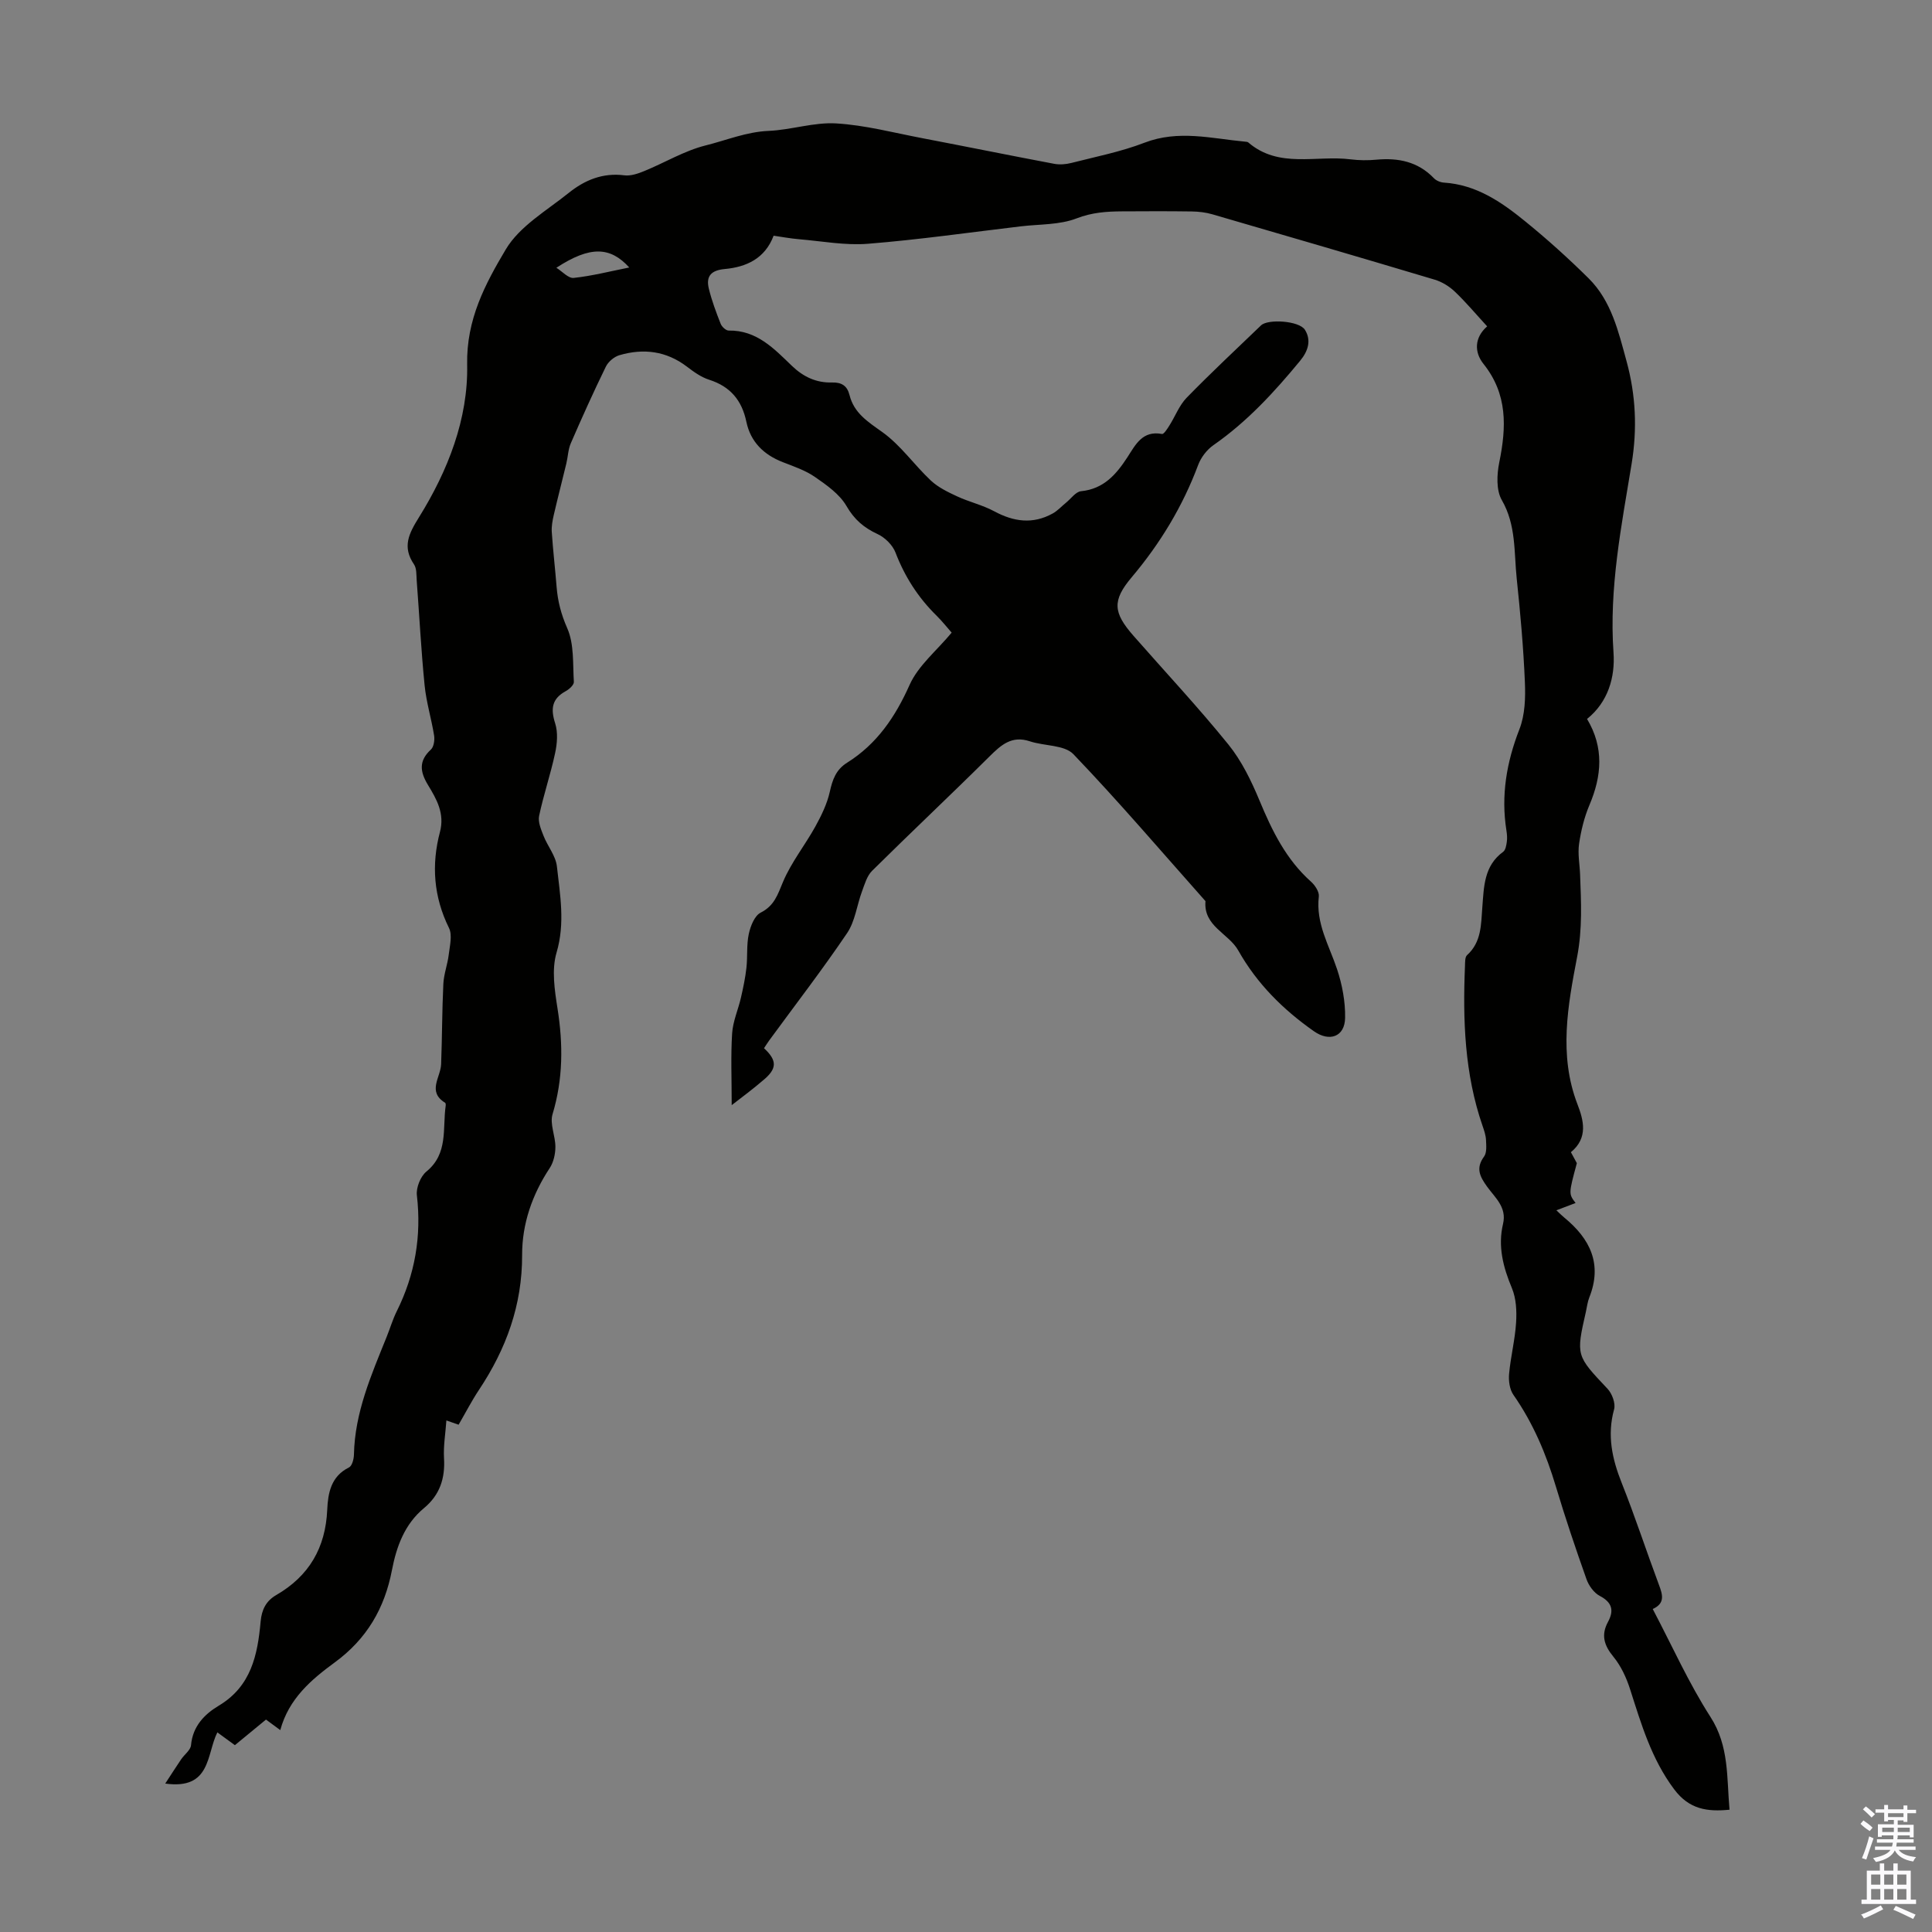 <svg enable-background="new 0 0 400 400" viewBox="0 0 400 400" xmlns="http://www.w3.org/2000/svg"><rect x="0" y="0" width="400" height="400" fill="#808080" stroke="none"/><path d="m151.49 228.81c0-5.49-.21-10.2.09-14.87.16-2.48 1.25-4.9 1.82-7.37.47-2.05.91-4.12 1.14-6.2.26-2.33 0-4.74.49-7.01.35-1.62 1.19-3.77 2.46-4.41 2.85-1.44 3.52-3.74 4.63-6.38 1.7-4.03 4.54-7.57 6.68-11.43 1.25-2.27 2.44-4.7 3-7.21.56-2.52 1.27-4.57 3.58-6.02 6.16-3.86 9.97-9.45 12.94-16.11 1.79-4 5.61-7.08 8.71-10.82-.91-1.03-1.94-2.34-3.12-3.51-3.81-3.74-6.59-8.07-8.51-13.08-.59-1.54-2.18-3.11-3.7-3.81-2.84-1.32-4.82-3-6.45-5.82-1.42-2.45-4.08-4.32-6.51-6-1.99-1.38-4.39-2.19-6.68-3.08-3.93-1.53-6.66-4.19-7.53-8.34-.93-4.46-3.32-7.32-7.71-8.72-1.66-.53-3.19-1.63-4.6-2.71-4.27-3.25-8.99-3.83-13.98-2.37-1.09.32-2.31 1.35-2.81 2.38-2.55 5.22-4.94 10.52-7.25 15.85-.56 1.29-.59 2.81-.93 4.21-.85 3.54-1.77 7.06-2.59 10.61-.27 1.16-.5 2.39-.42 3.56.25 3.79.7 7.58 1 11.37.24 2.99.94 5.68 2.2 8.54 1.45 3.28 1.14 7.37 1.37 11.12.04.61-.95 1.52-1.67 1.91-2.9 1.58-3.16 3.67-2.2 6.67.6 1.88.42 4.18-.01 6.16-.93 4.37-2.39 8.62-3.31 12.99-.27 1.26.4 2.82.91 4.13.84 2.15 2.53 4.15 2.77 6.33.65 5.9 1.73 11.74-.07 17.85-1.05 3.55-.4 7.78.2 11.59 1.17 7.41 1.16 14.6-1.03 21.87-.61 2.01.6 4.51.59 6.79-.01 1.47-.38 3.16-1.18 4.37-3.62 5.48-5.73 11.54-5.71 17.99.03 10.39-3.31 19.48-8.96 27.97-1.48 2.23-2.71 4.62-4.19 7.17-.78-.27-1.54-.53-2.53-.88-.19 2.72-.64 5.28-.49 7.81.25 4.18-.87 7.62-4.15 10.34-4.01 3.32-5.69 7.95-6.63 12.83-1.52 7.93-5.22 14.27-11.85 19.12-4.85 3.55-9.52 7.51-11.27 14.01-1.16-.86-1.95-1.44-2.96-2.18-2.1 1.73-4.23 3.48-6.44 5.3-1.25-.91-2.38-1.74-3.63-2.65-2.28 4.54-1.26 11.92-10.79 10.6 1.34-2.05 2.3-3.55 3.3-5.03.68-1 1.95-1.9 2.04-2.92.35-3.91 2.77-6.4 5.73-8.17 6.73-4.01 8.06-10.53 8.68-17.43.22-2.46 1.13-4.27 3.23-5.48 6.79-3.93 10.21-9.78 10.56-17.66.15-3.41.76-6.92 4.5-8.76.64-.31 1.01-1.73 1.03-2.65.17-8.72 3.6-16.51 6.77-24.38.71-1.76 1.25-3.61 2.09-5.3 3.79-7.61 5.15-15.56 4.17-24.03-.18-1.57.75-3.89 1.96-4.89 4.57-3.72 3.33-8.9 4-13.61.03-.21.02-.56-.11-.64-3.76-2.31-.93-5.27-.83-7.98.21-5.55.19-11.1.46-16.65.1-2.03.88-4.03 1.12-6.07.22-1.83.77-4.02.05-5.49-3.19-6.46-3.67-13.09-1.87-19.89 1.01-3.82-.7-6.79-2.47-9.7-1.67-2.75-1.97-4.99.59-7.35.61-.56.81-1.96.67-2.89-.56-3.49-1.62-6.91-1.97-10.42-.72-7.23-1.09-14.5-1.64-21.76-.08-1.11.01-2.43-.55-3.26-2.48-3.65-1.09-6.36 1.03-9.77 5.98-9.62 10.2-20.37 9.97-31.59-.19-9.38 3.76-16.74 8-23.87 2.86-4.8 8.47-8.03 13.05-11.71 3.28-2.63 7.03-4.2 11.49-3.62 1.33.17 2.86-.36 4.17-.9 4.24-1.74 8.27-4.19 12.66-5.29 4.3-1.07 8.46-2.82 13.04-3.01 4.68-.2 9.36-1.82 13.97-1.55 5.97.35 11.88 1.92 17.81 3.05 9.11 1.74 18.2 3.59 27.32 5.31 1.14.22 2.44.12 3.57-.17 5.09-1.3 10.3-2.32 15.17-4.2 7.03-2.7 13.88-.86 20.82-.21.22.02.5.03.65.16 6.35 5.46 14.08 2.6 21.18 3.5 1.77.22 3.59.24 5.36.07 4.55-.42 8.61.41 11.91 3.85.49.51 1.37.86 2.09.9 6.63.43 11.82 3.97 16.69 7.93 4.6 3.73 9.02 7.71 13.23 11.88 4.72 4.67 6.18 11.03 7.86 17.17 1.91 6.98 2.24 13.98 1.05 21.23-2.12 12.92-4.69 25.79-3.75 39.09.36 5.1-1.13 10.26-5.48 13.74 3.54 5.92 3.06 11.79.49 17.84-1.07 2.53-1.74 5.29-2.14 8.02-.3 2.06.13 4.23.21 6.35.21 5.7.51 11.18-.62 17.09-1.89 9.88-3.85 20.26.06 30.43 1.27 3.3 2.3 6.98-1.34 9.97.43.79.83 1.53 1.23 2.27-1.71 6.34-1.71 6.34-.26 8.25-1.24.47-2.45.93-3.98 1.51.71.66 1.15 1.11 1.64 1.51 5.34 4.38 7.93 9.6 5.18 16.53-.37.92-.48 1.95-.7 2.93-2.08 9.15-2.02 9.1 4.47 15.98.95 1 1.7 3.03 1.36 4.26-1.48 5.37-.41 10.25 1.58 15.25 2.77 6.95 5.09 14.08 7.71 21.09.76 2.03 1.32 3.82-1.29 5 4.02 7.63 7.45 15.34 11.96 22.35 3.89 6.06 3.34 12.52 3.94 19.2-4.6.45-8.33-.05-11.46-4.22-4.71-6.28-6.81-13.49-9.13-20.73-.76-2.38-1.89-4.82-3.46-6.73-1.94-2.36-2.58-4.5-1.11-7.21 1.28-2.36.86-4.03-1.71-5.38-1.21-.63-2.28-2.13-2.75-3.47-2.24-6.32-4.39-12.68-6.31-19.1-2.03-6.79-4.73-13.21-8.82-19.06-.78-1.12-1.02-2.9-.89-4.32.32-3.56 1.23-7.07 1.45-10.63.15-2.36.03-4.98-.86-7.12-1.82-4.35-2.95-8.68-1.84-13.33.81-3.43-1.66-5.42-3.29-7.68-1.51-2.1-2.42-3.82-.64-6.25.6-.82.45-2.29.4-3.45-.05-.98-.39-1.97-.72-2.92-3.72-10.77-4.1-21.9-3.63-33.12.03-.76-.02-1.8.43-2.21 3.01-2.73 2.88-6.34 3.16-9.92.33-4.2.32-8.57 4.31-11.47.5-.36.66-1.34.76-2.07.11-.76.04-1.57-.08-2.34-1.15-7.26.02-14.12 2.69-20.97 1.16-2.97 1.27-6.52 1.13-9.78-.3-7.15-.94-14.29-1.69-21.41-.58-5.47-.09-11.07-3.09-16.26-1.18-2.05-1.03-5.3-.52-7.81 1.48-7.28 1.75-14.1-3.27-20.38-1.93-2.42-1.91-5.44.76-7.77-2.28-2.48-4.35-4.96-6.67-7.17-1.16-1.11-2.7-2.06-4.23-2.51-15.31-4.58-30.64-9.06-45.99-13.52-1.37-.4-2.85-.57-4.28-.59-4.81-.07-9.63-.05-14.44-.02-3.19.02-6.2.22-9.38 1.45-3.53 1.37-7.67 1.19-11.55 1.65-10.55 1.25-21.07 2.76-31.65 3.61-4.7.38-9.51-.54-14.27-.94-1.78-.15-3.54-.48-5.27-.73-1.79 4.74-5.65 6.49-10.12 6.9-2.86.26-3.92 1.51-3.29 4.08.61 2.48 1.51 4.89 2.45 7.27.24.61 1.1 1.4 1.66 1.39 5.8-.1 9.4 3.76 13.07 7.29 2.41 2.32 5.08 3.55 8.34 3.46 1.96-.05 3.12.67 3.6 2.59.93 3.74 3.77 5.52 6.77 7.66 3.81 2.71 6.61 6.8 10.07 10.05 1.52 1.42 3.53 2.39 5.45 3.28 2.49 1.16 5.25 1.78 7.66 3.08 4.04 2.18 8.01 2.74 12.12.46 1.03-.57 1.85-1.5 2.78-2.25 1.02-.83 1.99-2.25 3.09-2.36 4.7-.47 7.28-3.47 9.61-7.05 1.66-2.56 3.1-5.57 7.14-4.8.39.08 1.12-1.08 1.54-1.75 1.21-1.91 2.04-4.18 3.58-5.76 5-5.13 10.24-10.02 15.4-14.98 1.41-1.36 7.89-.97 9.08.92 1.34 2.13.71 4.35-.98 6.4-5.35 6.5-11 12.64-17.97 17.49-1.36.95-2.58 2.55-3.16 4.11-3.21 8.58-7.85 16.23-13.75 23.23-4.09 4.85-3.85 7.32.38 12.14 6.57 7.49 13.39 14.77 19.65 22.51 2.74 3.39 4.74 7.53 6.43 11.59 2.6 6.26 5.5 12.19 10.66 16.79.83.74 1.73 2.11 1.62 3.07-.66 5.57 2.14 10.13 3.78 15.07 1.06 3.2 1.72 6.7 1.66 10.05-.06 3.95-3.25 5.03-6.44 2.79-6.4-4.49-11.81-9.86-15.67-16.72-2.01-3.58-7.25-5.01-6.8-10.23-9.06-10.19-17.91-20.58-27.34-30.42-1.88-1.96-6.01-1.67-9.02-2.67-3.75-1.25-5.95.75-8.37 3.15-8.02 7.96-16.26 15.71-24.29 23.66-1.07 1.06-1.55 2.8-2.1 4.29-1.06 2.86-1.42 6.16-3.07 8.6-5.12 7.57-10.71 14.82-16.11 22.2-.39.54-.74 1.1-1.1 1.64 2.81 2.61 2.72 4.31-.35 6.78-1.85 1.6-3.8 3.05-6.34 5.01zm-36.3-173.37c1.2.74 2.47 2.21 3.58 2.1 3.76-.4 7.46-1.35 11.51-2.16-3.91-4.31-8.08-4.53-15.09.06z" fill="#010100"/><g fill="#fbfafc"><path d="m385.2 377.6.6-.7c.6.4 1.3.9 1.9 1.5l-.6.7c-.8-.5-1.4-1-1.9-1.5zm.3 7.1c.6-1.4 1.1-2.9 1.5-4.5.3.1.6.3.9.4-.5 1.4-1 2.9-1.5 4.4zm.2-10.1.6-.6c.7.5 1.3 1.1 1.9 1.6l-.7.7c-.6-.6-1.2-1.2-1.8-1.7zm8.4-.8h.8v.9h1.8v.7h-1.8v1.8h-.8v-.3h-1.2v.9h3.3v2.6h-.8v-.4h-2.5c0 .3 0 .6-.1.8h3.4v.7h-3.5c0 .3-.1.6-.1.8h4v.7h-3.5c.7.9 1.9 1.3 3.6 1.5-.2.2-.4.5-.6.9-1.9-.3-3.2-1.1-3.8-2.3-.5 1.1-1.8 2-3.9 2.4-.2-.3-.4-.5-.6-.8 1.9-.4 3.1-.9 3.6-1.7h-3.2v-.7h3.5c.1-.2.1-.5.2-.8h-3.3v-.7h3.4c0-.2 0-.5 0-.8h-2.4v.3h-.8v-2.6h3.3v-.9h-1.2v.3h-.8v-1.8h-1.8v-.7h1.8v-.9h.8v.9h3.2zm-4.4 5.5h2.4c0-.3 0-.6 0-.9h-2.4zm1.2-3.1h3.2v-.8h-3.2zm4.4 2.2h-2.4v.9h2.5v-.9z"/><path d="m389.2 385.8h.9v1.5h1.9v-1.5h.9v1.5h2.7v6h1.1v.9h-11.3v-.9h1.1v-6h2.7zm.2 8.7.5.8c-1.2.6-2.5 1.3-4 1.9-.2-.3-.3-.6-.6-.8 1.6-.6 3-1.3 4.1-1.9zm-2-4.3h1.9v-2.1h-1.9zm0 3.1h1.9v-2.2h-1.9zm2.7-3.1h1.9v-2.1h-1.9zm0 3.1h1.9v-2.2h-1.9zm2.4 1.3c1.4.6 2.7 1.2 4.1 1.8l-.5.9c-1.5-.7-2.8-1.4-4.1-1.9zm2.2-6.5h-1.9v2.1h1.9zm-1.9 5.2h1.9v-2.2h-1.9z"/></g></svg>